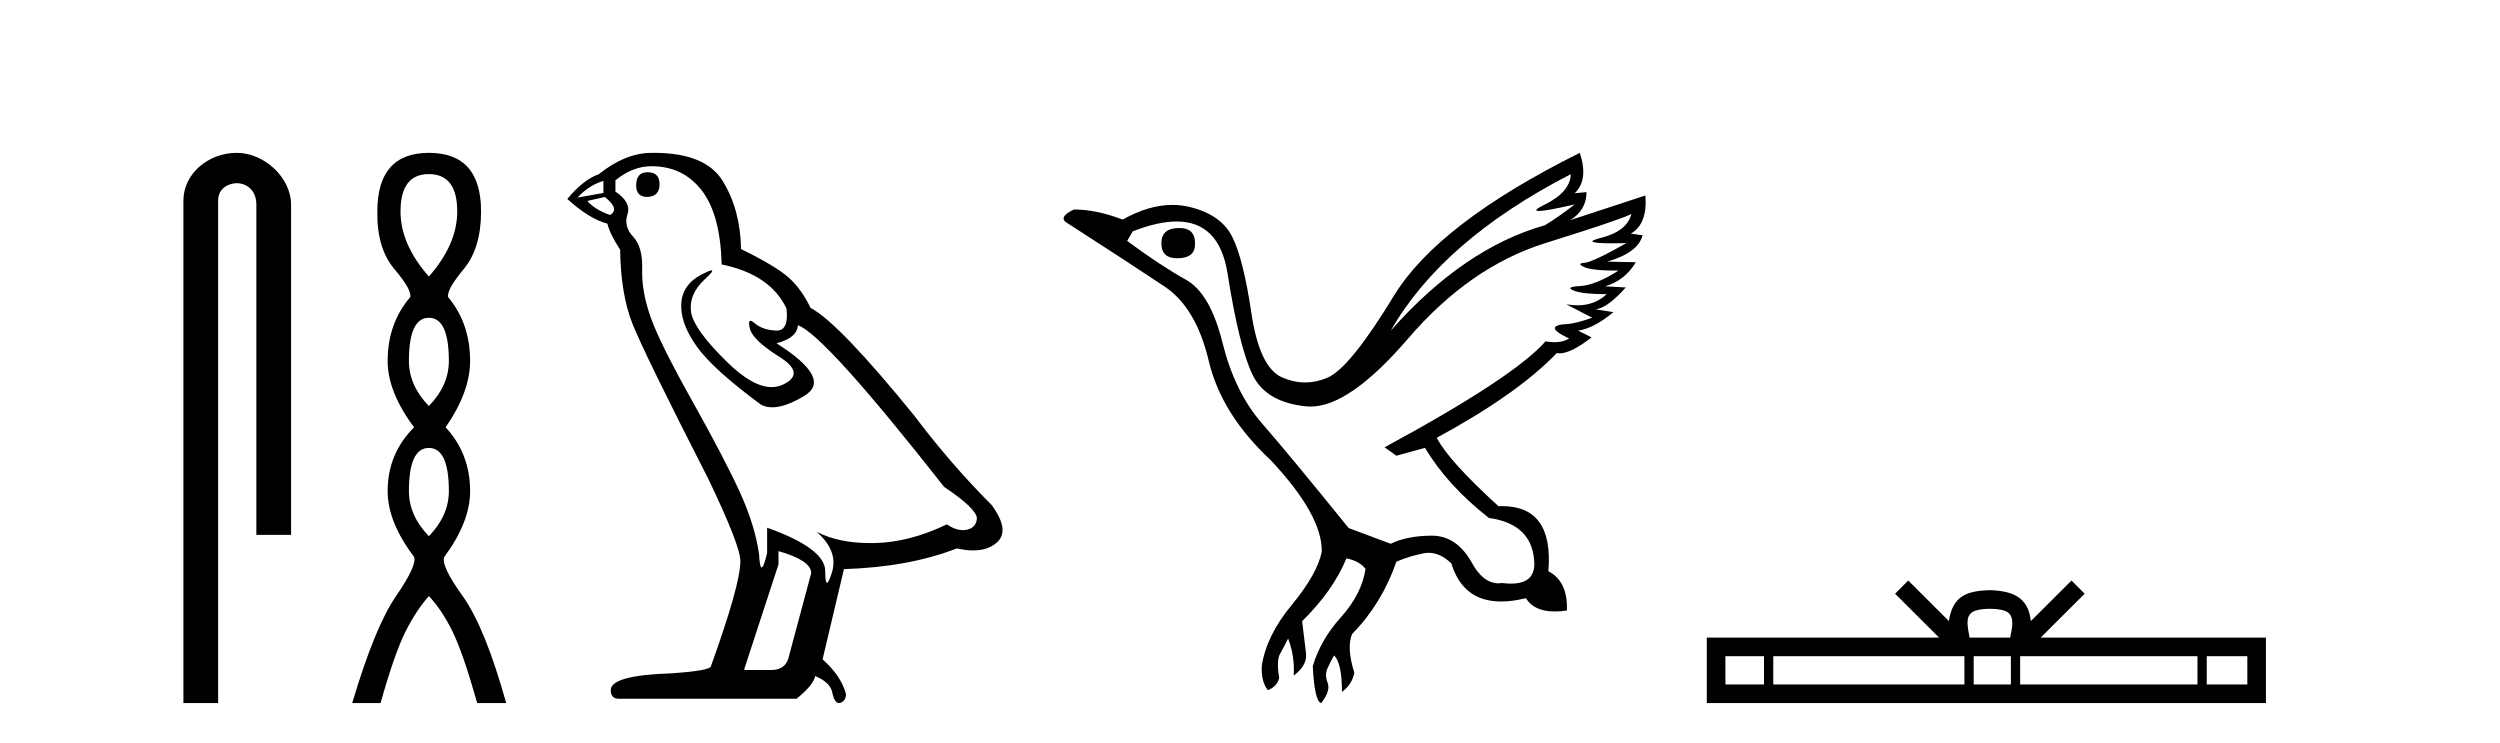 <?xml version='1.0' encoding='UTF-8' standalone='yes'?><svg xmlns='http://www.w3.org/2000/svg' xmlns:xlink='http://www.w3.org/1999/xlink' width='138.0' height='41.0' ><path d='M 13.069 8.437 C 11.5 8.437 10.124 9.591 10.124 11.072 L 10.124 38.809 L 12.041 38.809 L 12.041 11.072 C 12.041 10.346 12.68 10.111 13.081 10.111 C 13.502 10.111 14.151 10.406 14.151 11.296 L 14.151 29.526 L 16.067 29.526 L 16.067 11.296 C 16.067 9.813 14.598 8.437 13.069 8.437 Z' style='fill:#000000;stroke:none' /><path d='M 23.674 9.61 Q 25.239 9.61 25.239 11.673 Q 25.239 13.487 23.674 15.265 Q 22.109 13.487 22.109 11.673 Q 22.109 9.61 23.674 9.61 ZM 23.674 17.541 Q 24.777 17.541 24.777 19.924 Q 24.777 21.276 23.674 22.414 Q 22.572 21.276 22.572 19.924 Q 22.572 17.541 23.674 17.541 ZM 23.674 24.726 Q 24.777 24.726 24.777 27.108 Q 24.777 28.46 23.674 29.598 Q 22.572 28.46 22.572 27.108 Q 22.572 24.726 23.674 24.726 ZM 23.674 8.437 Q 20.829 8.437 20.829 11.673 Q 20.794 13.7 21.772 14.856 Q 22.75 16.012 22.643 16.403 Q 21.398 17.862 21.398 19.924 Q 21.398 21.631 22.856 23.588 Q 21.398 25.046 21.398 27.108 Q 21.398 28.816 22.856 30.736 Q 23.034 31.198 21.86 32.906 Q 20.687 34.613 19.442 38.809 L 21.007 38.809 Q 21.789 36.035 22.394 34.844 Q 22.999 33.652 23.674 32.906 Q 24.386 33.652 24.972 34.844 Q 25.559 36.035 26.342 38.809 L 27.942 38.809 Q 26.768 34.613 25.541 32.906 Q 24.314 31.198 24.528 30.736 Q 25.95 28.816 25.95 27.108 Q 25.95 25.046 24.599 23.588 Q 25.95 21.631 25.95 19.924 Q 25.95 17.862 24.741 16.403 Q 24.635 16.012 25.595 14.856 Q 26.555 13.7 26.555 11.673 Q 26.555 8.437 23.674 8.437 Z' style='fill:#000000;stroke:none' /><path d='M 35.743 9.507 Q 35.116 9.507 35.116 10.245 Q 35.116 10.872 35.743 10.872 Q 36.407 10.835 36.407 10.171 Q 36.407 9.507 35.743 9.507 ZM 33.308 9.987 L 33.308 10.651 L 31.87 10.909 Q 32.534 10.208 33.308 9.987 ZM 33.382 10.872 Q 34.231 11.536 33.677 11.868 Q 32.829 11.573 32.423 11.093 L 33.382 10.872 ZM 35.964 9.175 Q 37.697 9.175 38.73 10.503 Q 39.763 11.831 39.837 14.597 Q 42.529 15.15 43.414 17.031 Q 43.558 18.249 42.866 18.249 Q 42.845 18.249 42.824 18.248 Q 42.086 18.211 41.662 17.843 Q 41.508 17.709 41.429 17.709 Q 41.292 17.709 41.386 18.119 Q 41.533 18.765 43.009 19.687 Q 44.484 20.609 43.248 21.217 Q 42.942 21.368 42.595 21.368 Q 41.546 21.368 40.132 19.982 Q 38.251 18.138 38.14 17.179 Q 38.029 16.22 38.915 15.408 Q 39.441 14.926 39.276 14.926 Q 39.164 14.926 38.73 15.15 Q 37.661 15.703 37.605 16.773 Q 37.55 17.843 38.454 19.115 Q 39.357 20.388 42.013 22.342 Q 42.284 22.484 42.627 22.484 Q 43.357 22.484 44.41 21.844 Q 45.959 20.904 42.861 18.949 Q 44.004 18.654 44.041 17.953 Q 45.48 18.433 52.118 26.879 Q 53.889 28.059 53.926 28.612 Q 53.889 29.129 53.372 29.239 Q 53.262 29.263 53.148 29.263 Q 52.73 29.263 52.266 28.944 Q 50.201 29.94 48.264 29.977 Q 48.162 29.979 48.062 29.979 Q 46.262 29.979 45.074 29.35 L 45.074 29.35 Q 46.291 30.42 45.922 31.6 Q 45.743 32.172 45.651 32.172 Q 45.553 32.172 45.553 31.526 Q 45.553 30.272 42.345 29.129 L 42.345 30.53 Q 42.156 31.324 42.044 31.324 Q 41.938 31.324 41.902 30.604 Q 41.681 29.018 40.851 27.192 Q 40.021 25.367 38.214 22.139 Q 36.407 18.912 35.909 17.492 Q 35.411 16.072 35.448 14.855 Q 35.485 13.638 34.95 13.066 Q 34.415 12.495 34.636 11.831 Q 34.858 11.167 33.972 10.577 L 33.972 9.95 Q 34.931 9.175 35.964 9.175 ZM 42.972 30.42 Q 44.779 30.936 44.779 31.637 L 43.562 36.173 Q 43.414 36.985 42.566 36.985 L 41.091 36.985 L 41.091 36.911 L 42.972 31.157 L 42.972 30.42 ZM 36.097 8.437 Q 36.031 8.437 35.964 8.438 Q 34.526 8.438 33.05 9.618 Q 32.202 9.913 31.317 10.983 Q 32.534 12.089 33.53 12.347 Q 33.64 12.864 34.231 13.786 Q 34.267 16.22 34.894 17.824 Q 35.521 19.429 39.099 26.436 Q 40.869 30.124 40.869 30.973 Q 40.869 32.264 39.247 36.763 Q 39.247 37.022 37.034 37.169 Q 33.714 37.28 33.714 38.091 Q 33.714 38.571 34.157 38.571 L 43.967 38.571 Q 44.89 37.833 45 37.317 Q 45.885 37.685 45.959 38.312 Q 46.083 38.809 46.312 38.809 Q 46.355 38.809 46.402 38.792 Q 46.697 38.681 46.697 38.312 Q 46.439 37.317 45.406 36.394 L 46.586 31.415 Q 50.164 31.305 52.819 30.272 Q 53.311 30.383 53.721 30.383 Q 54.54 30.383 55.032 29.94 Q 55.77 29.276 54.737 27.875 Q 52.487 25.625 50.459 22.932 Q 46.291 17.806 44.742 16.994 Q 44.226 15.925 43.506 15.298 Q 42.787 14.671 40.906 13.749 Q 40.869 11.573 39.892 9.987 Q 38.937 8.437 36.097 8.437 Z' style='fill:#000000;stroke:none' /><path d='M 65.098 12.586 Q 64.107 12.586 64.107 13.421 Q 64.107 14.257 64.974 14.257 Q 65.965 14.257 65.965 13.483 Q 65.996 12.586 65.098 12.586 ZM 86.708 9.613 Q 86.677 10.604 85.253 11.301 Q 84.549 11.645 84.95 11.645 Q 85.36 11.645 86.925 11.285 L 86.925 11.285 Q 85.996 11.997 85.284 12.431 Q 80.795 13.7 76.77 18.251 Q 79.618 13.267 86.708 9.613 ZM 90.052 11.812 Q 89.805 12.771 88.38 13.127 Q 87.167 13.431 89.032 13.431 Q 89.356 13.431 89.774 13.421 L 89.774 13.421 Q 87.916 14.474 87.467 14.505 Q 87.018 14.536 87.436 14.737 Q 87.854 14.939 89.34 14.939 Q 88.071 15.744 87.219 15.79 Q 86.368 15.836 86.863 16.038 Q 87.359 16.239 88.69 16.239 Q 88.027 16.854 87.074 16.854 Q 86.781 16.854 86.461 16.796 L 86.461 16.796 L 87.885 17.539 Q 87.204 17.787 86.616 17.88 Q 85.037 17.942 86.616 18.685 Q 86.285 18.891 85.817 18.891 Q 85.584 18.891 85.315 18.84 Q 83.581 20.821 76.429 24.691 L 77.08 25.156 L 78.659 24.722 Q 79.897 26.797 82.188 28.592 Q 84.665 28.933 84.696 31.162 Q 84.67 32.216 83.41 32.216 Q 83.189 32.216 82.931 32.184 Q 82.827 32.2 82.726 32.2 Q 81.837 32.2 81.197 30.976 Q 80.37 29.567 79.028 29.567 Q 79.014 29.567 78.999 29.568 Q 77.637 29.583 76.77 30.016 L 74.448 29.15 Q 71.166 25.094 69.665 23.375 Q 68.163 21.657 67.482 18.917 Q 66.801 16.177 65.454 15.434 Q 64.107 14.691 62.218 13.298 L 62.528 12.771 Q 63.92 12.226 64.948 12.226 Q 67.308 12.226 67.76 15.093 Q 68.411 19.211 69.154 20.713 Q 69.897 22.214 72.11 22.431 Q 72.225 22.442 72.343 22.442 Q 74.501 22.442 77.73 18.685 Q 81.136 14.722 85.3 13.421 Q 89.464 12.121 90.052 11.812 ZM 87.204 8.437 Q 79.371 12.338 76.94 16.332 Q 74.51 20.326 73.271 20.852 Q 72.661 21.111 72.047 21.111 Q 71.415 21.111 70.779 20.837 Q 69.525 20.295 69.076 17.276 Q 68.627 14.257 68.008 13.05 Q 67.389 11.842 65.671 11.425 Q 65.202 11.311 64.714 11.311 Q 63.412 11.311 61.971 12.121 Q 60.516 11.564 59.277 11.564 Q 58.379 11.997 58.906 12.307 Q 62.559 14.66 64.293 15.821 Q 66.027 16.982 66.723 19.923 Q 67.42 22.865 70.144 25.403 Q 72.993 28.437 72.962 30.45 Q 72.714 31.688 71.305 33.391 Q 69.897 35.094 69.649 36.766 Q 69.618 37.664 69.99 38.097 Q 70.516 37.881 70.609 37.416 Q 70.454 36.456 70.655 36.1 Q 70.857 35.744 71.104 35.249 Q 71.476 36.209 71.414 37.292 Q 72.157 36.735 72.095 36.085 L 71.878 34.289 Q 73.581 32.617 74.324 30.821 Q 75.067 30.976 75.377 31.41 Q 75.16 32.803 74.03 34.057 Q 72.9 35.311 72.466 36.766 Q 72.559 38.716 72.931 38.809 Q 73.457 38.128 73.287 37.695 Q 73.117 37.261 73.271 36.905 Q 73.426 36.549 73.643 36.178 Q 74.076 36.611 74.076 38.19 Q 74.634 37.788 74.758 37.137 Q 74.324 35.744 74.634 35.001 Q 76.275 33.329 77.08 31.007 Q 77.792 30.698 78.581 30.543 Q 78.722 30.515 78.862 30.515 Q 79.503 30.515 80.114 31.1 Q 80.759 33.203 82.862 33.203 Q 83.483 33.203 84.232 33.02 Q 84.672 33.753 85.826 33.753 Q 86.133 33.753 86.492 33.701 Q 86.554 32.091 85.47 31.534 Q 85.77 27.938 82.909 27.938 Q 82.813 27.938 82.715 27.942 Q 79.959 25.434 79.309 24.165 Q 83.767 21.75 85.934 19.49 Q 86.007 19.504 86.087 19.504 Q 86.726 19.504 87.854 18.623 L 87.111 18.251 Q 87.978 18.128 89.061 17.23 L 88.071 17.075 Q 88.721 17.013 89.743 15.867 L 88.597 15.805 Q 89.681 15.496 90.3 14.474 L 88.721 14.443 Q 90.424 13.948 90.671 12.988 L 90.021 12.895 Q 90.95 12.369 90.826 10.79 L 90.826 10.79 L 86.677 12.152 Q 87.575 11.595 87.575 10.604 L 87.575 10.604 L 86.925 10.666 Q 87.699 9.923 87.204 8.437 Z' style='fill:#000000;stroke:none' /><path d='M 109.841 33.604 C 110.342 33.604 110.643 33.689 110.799 33.778 C 111.253 34.068 111.037 34.761 110.963 35.195 L 108.719 35.195 C 108.665 34.752 108.42 34.076 108.884 33.778 C 109.04 33.689 109.341 33.604 109.841 33.604 ZM 97.373 36.222 L 97.373 37.782 L 95.243 37.782 L 95.243 36.222 ZM 108.435 36.222 L 108.435 37.782 L 97.885 37.782 L 97.885 36.222 ZM 111 36.222 L 111 37.782 L 108.947 37.782 L 108.947 36.222 ZM 121.3 36.222 L 121.3 37.782 L 111.512 37.782 L 111.512 36.222 ZM 124.053 36.222 L 124.053 37.782 L 121.812 37.782 L 121.812 36.222 ZM 105.335 32.045 L 104.609 32.773 L 107.038 35.195 L 94.215 35.195 L 94.215 38.809 L 125.08 38.809 L 125.08 35.195 L 112.645 35.195 L 115.073 32.773 L 114.347 32.045 L 112.102 34.284 C 111.967 32.927 111.037 32.615 109.841 32.577 C 108.563 32.611 107.779 32.9 107.58 34.284 L 105.335 32.045 Z' style='fill:#000000;stroke:none' /></svg>